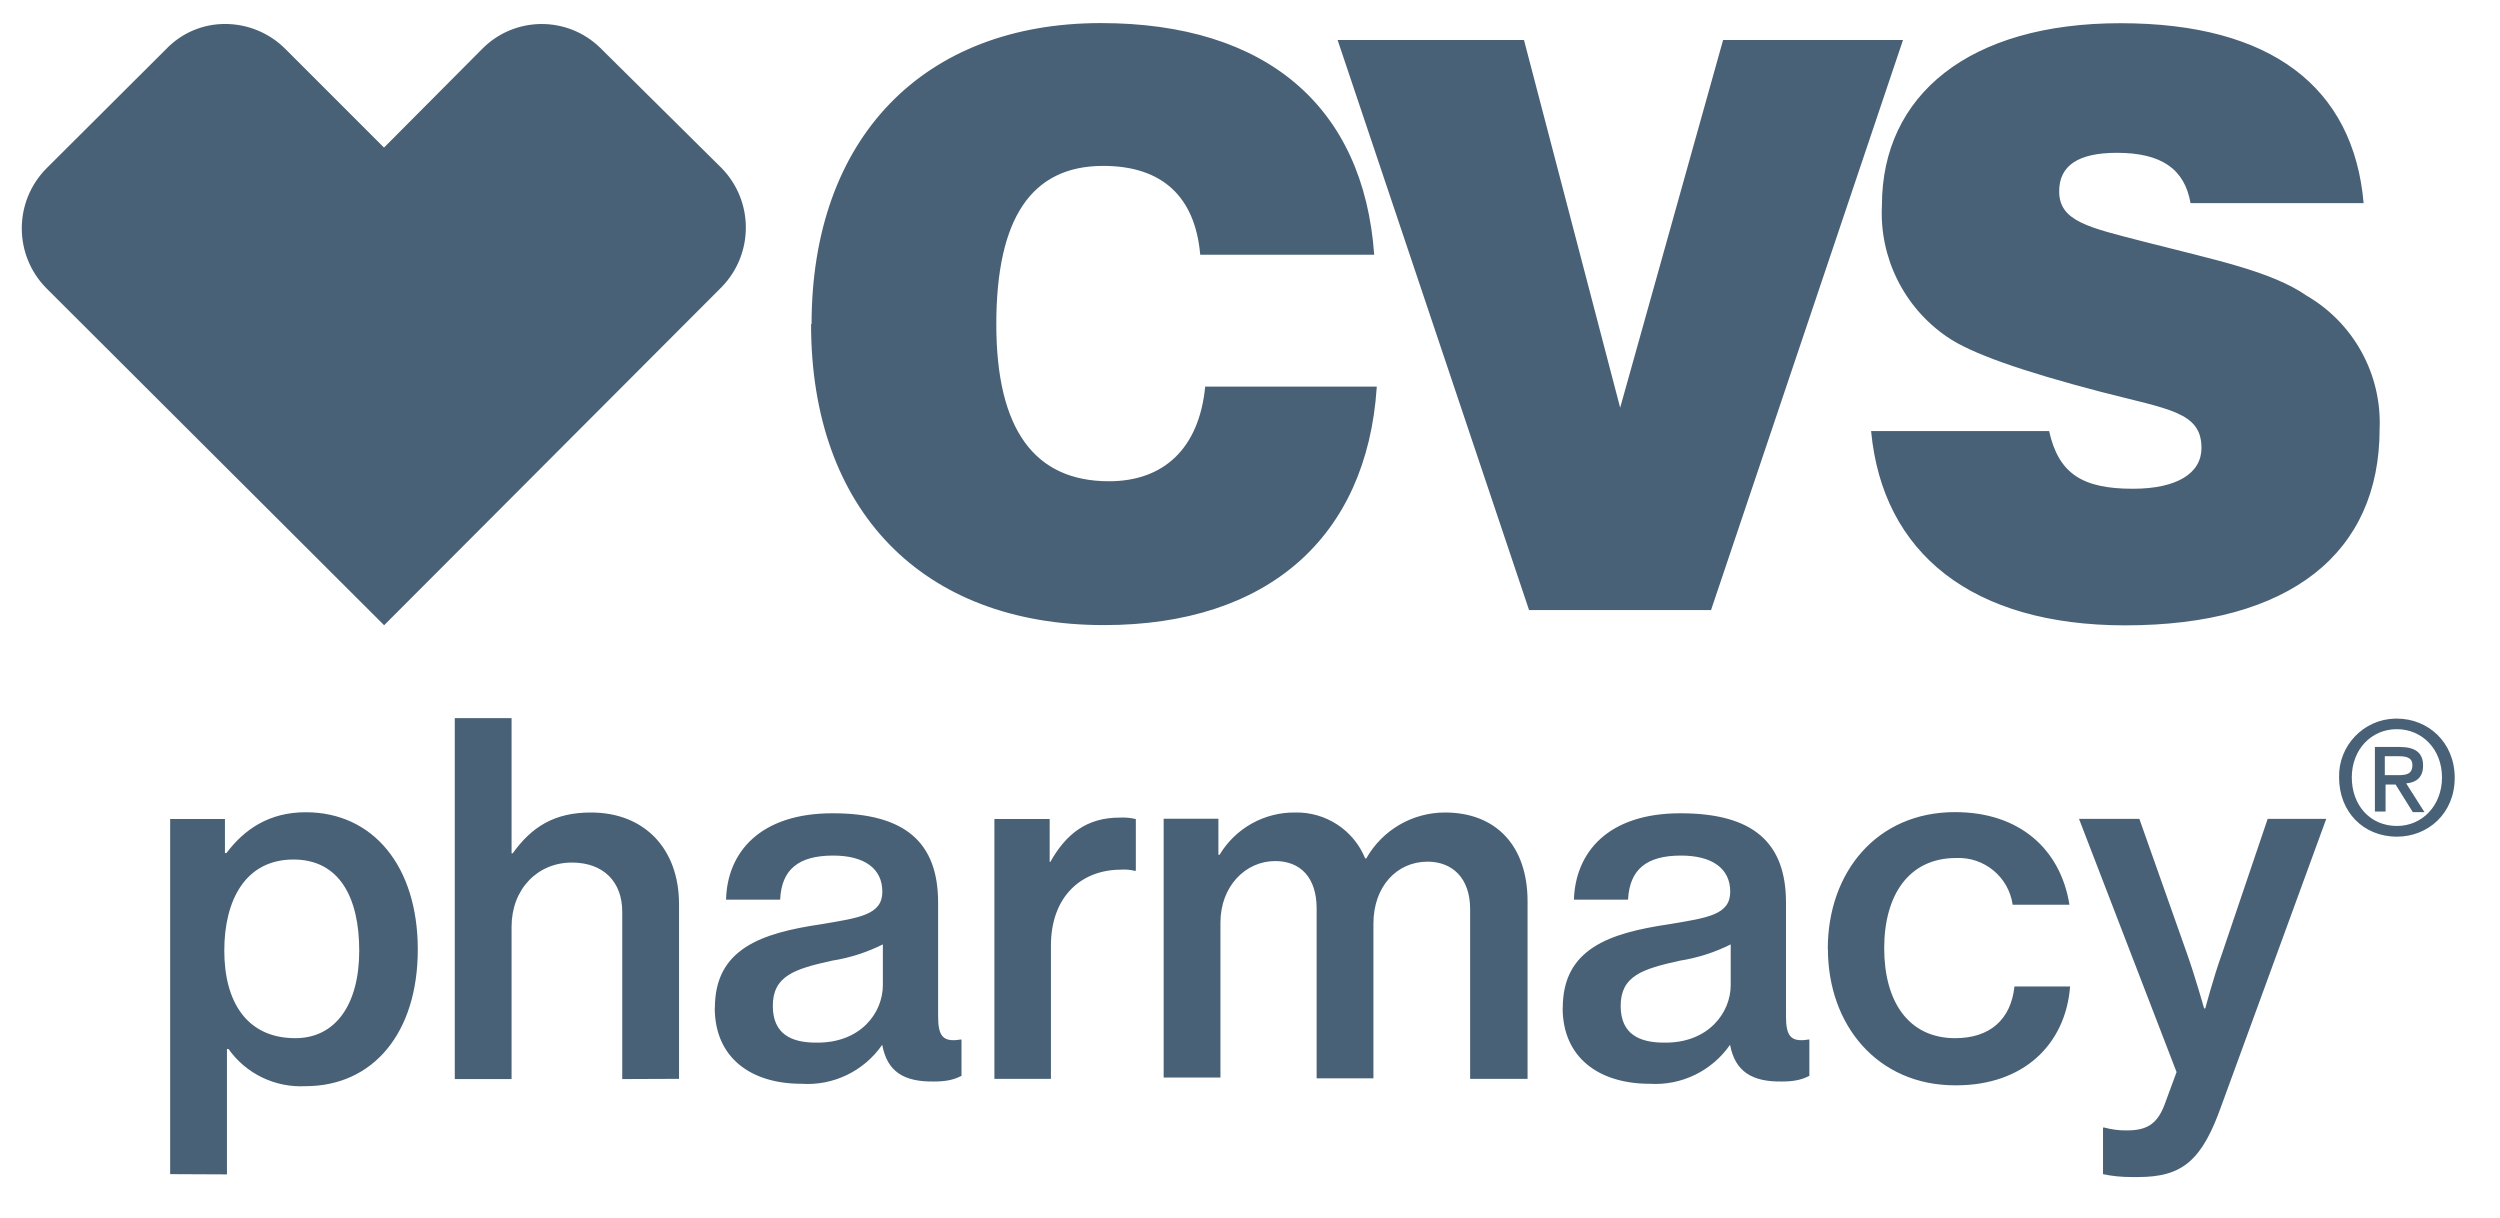 <svg width="78" height="38" viewBox="0 0 78 38" fill="none" xmlns="http://www.w3.org/2000/svg">
<g clip-path="url(#clip0_1843_4803)">
<path d="M65.614 36.629V35.178H65.649C65.879 35.241 66.121 35.273 66.359 35.269C67.025 35.269 67.338 35.039 67.568 34.373L67.909 33.449L64.865 25.549H66.748L68.242 29.774C68.492 30.484 68.769 31.463 68.769 31.463H68.805C68.805 31.463 69.063 30.484 69.32 29.774L70.751 25.549H72.579L69.32 34.464C68.71 36.201 68.103 36.724 66.708 36.724H66.506C66.204 36.724 65.903 36.696 65.61 36.633V36.625L65.614 36.629ZM5.309 36.629V25.552H7.018V26.615H7.065C7.62 25.878 8.393 25.342 9.539 25.342C11.644 25.342 13.035 27.031 13.035 29.624C13.035 32.217 11.652 33.889 9.527 33.889C8.58 33.937 7.676 33.501 7.129 32.728H7.081V36.641L5.309 36.633V36.629ZM6.998 29.66C6.998 31.245 7.692 32.391 9.214 32.391C10.478 32.391 11.208 31.328 11.208 29.66C11.208 27.991 10.582 26.817 9.158 26.817C7.652 26.817 6.998 28.09 6.998 29.66ZM57.027 29.604C57.027 27.206 58.561 25.338 60.995 25.338C63.017 25.338 64.29 26.5 64.567 28.228H62.795C62.672 27.36 61.907 26.73 61.031 26.77C59.552 26.77 58.787 27.931 58.787 29.584C58.787 31.237 59.536 32.391 61.003 32.391C62.074 32.391 62.74 31.82 62.851 30.777H64.587C64.448 32.585 63.136 33.862 61.035 33.862H60.999C58.581 33.862 57.031 31.986 57.031 29.608L57.027 29.604ZM48.758 31.447C48.758 29.6 50.209 29.112 52.08 28.835C53.297 28.633 53.983 28.538 53.983 27.82C53.983 27.102 53.428 26.694 52.448 26.694C51.37 26.694 50.843 27.126 50.795 28.07H49.106C49.154 26.591 50.169 25.374 52.428 25.374C54.688 25.374 55.723 26.278 55.723 28.161V31.697C55.723 32.288 55.842 32.53 56.417 32.434H56.452V33.568C56.266 33.66 56.036 33.743 55.62 33.743C54.66 33.763 54.133 33.429 53.978 32.597C53.412 33.414 52.46 33.877 51.469 33.814C49.899 33.814 48.754 33.009 48.754 31.443L48.758 31.447ZM52.413 29.973C51.251 30.23 50.565 30.444 50.565 31.384C50.565 32.272 51.156 32.53 51.921 32.53C53.305 32.55 53.998 31.59 53.998 30.738V29.465C53.499 29.715 52.964 29.886 52.413 29.973ZM22.304 31.447C22.304 29.6 23.755 29.112 25.626 28.835C26.835 28.633 27.529 28.538 27.529 27.82C27.529 27.102 26.974 26.694 25.995 26.694C24.916 26.694 24.381 27.126 24.341 28.07H22.653C22.688 26.591 23.715 25.374 25.975 25.374C28.235 25.374 29.269 26.278 29.269 28.161V31.697C29.269 32.288 29.388 32.53 29.963 32.434H29.999V33.568C29.812 33.66 29.582 33.743 29.166 33.743C28.187 33.763 27.68 33.429 27.525 32.597C26.958 33.418 25.999 33.882 25.004 33.814C23.434 33.814 22.3 33.009 22.3 31.443L22.304 31.447ZM25.959 29.973C24.797 30.23 24.112 30.444 24.112 31.384C24.112 32.272 24.702 32.53 25.459 32.53C26.863 32.55 27.545 31.59 27.545 30.738V29.465C27.045 29.715 26.51 29.886 25.959 29.973ZM45.868 33.663V28.363C45.868 27.396 45.313 26.884 44.54 26.884C43.572 26.884 42.851 27.669 42.851 28.815V33.644H41.079V28.343C41.079 27.376 40.571 26.865 39.786 26.865C38.863 26.865 38.078 27.65 38.078 28.783V33.62H36.306V25.545H38.014V26.67H38.05C38.546 25.842 39.446 25.338 40.413 25.35C41.364 25.331 42.232 25.897 42.593 26.781H42.629C43.128 25.897 44.068 25.35 45.083 25.35C46.68 25.35 47.66 26.393 47.66 28.121V33.66H45.868V33.663ZM19.414 33.671V28.446C19.414 27.507 18.823 26.912 17.844 26.912C16.766 26.912 15.961 27.745 15.961 28.914V33.667H14.189V22.405H15.961V26.623H15.997C16.587 25.802 17.289 25.35 18.435 25.35C20.123 25.35 21.186 26.496 21.186 28.212V33.66L19.414 33.667V33.671ZM31.025 33.656V25.552H32.75V26.892H32.77C33.257 26.024 33.903 25.509 34.93 25.509C35.101 25.501 35.271 25.513 35.438 25.556V27.17H35.402C35.259 27.134 35.112 27.122 34.97 27.134C33.753 27.134 32.789 27.955 32.789 29.505V33.66H31.025V33.656ZM72.979 24.256C72.956 23.269 73.737 22.445 74.724 22.421C74.743 22.421 74.767 22.421 74.787 22.421C75.746 22.421 76.587 23.15 76.587 24.268C76.587 25.386 75.746 26.104 74.787 26.104C73.725 26.104 72.979 25.319 72.979 24.256ZM73.376 24.256C73.376 25.105 73.931 25.77 74.787 25.77C75.564 25.77 76.19 25.144 76.19 24.256C76.19 23.368 75.564 22.75 74.779 22.75C73.994 22.75 73.376 23.376 73.376 24.256ZM75.279 25.338L74.743 24.478H74.43V25.319H74.097V23.305H74.862C75.35 23.305 75.6 23.479 75.6 23.887C75.6 24.256 75.386 24.415 75.073 24.442L75.643 25.338H75.275H75.279ZM74.41 24.185H74.807C75.057 24.185 75.267 24.165 75.267 23.872C75.267 23.614 75.037 23.594 74.823 23.594H74.406V24.185H74.41ZM58.375 13.45H63.933C64.23 14.79 64.983 15.249 66.545 15.249C67.929 15.249 68.686 14.762 68.686 13.977C68.686 12.851 67.671 12.776 65.546 12.225C63.073 11.578 61.487 11.023 60.746 10.508C59.402 9.588 58.633 8.034 58.716 6.409C58.716 2.968 61.431 0.724 66.157 0.724C70.882 0.724 73.431 2.738 73.745 6.338H68.345C68.159 5.267 67.429 4.768 66.046 4.768C64.845 4.768 64.246 5.164 64.246 5.969C64.246 6.908 65.17 7.095 66.886 7.539C69.102 8.11 70.855 8.455 71.972 9.228C73.439 10.084 74.315 11.681 74.244 13.382C74.244 17.239 71.473 19.511 66.308 19.511C61.535 19.511 58.74 17.267 58.379 13.457L58.375 13.45ZM25.321 10.116C25.321 4.3 28.817 0.72 34.347 0.72C39.517 0.72 42.545 3.333 42.875 7.947H37.447C37.289 6.147 36.274 5.176 34.419 5.176C32.175 5.176 31.085 6.817 31.085 10.116C31.085 13.414 32.286 15.015 34.601 15.015C36.326 15.015 37.416 13.973 37.602 12.062H42.954V12.09C42.641 16.76 39.556 19.503 34.443 19.503C28.758 19.503 25.305 15.903 25.305 10.116H25.313H25.321ZM1.444 8.99C0.425 7.955 0.425 6.294 1.444 5.259L5.182 1.533C5.662 1.029 6.332 0.744 7.026 0.748C7.731 0.748 8.409 1.029 8.909 1.533L11.981 4.605L15.037 1.533C16.048 0.502 17.701 0.486 18.732 1.497C18.744 1.509 18.756 1.521 18.768 1.533L22.506 5.236C23.525 6.27 23.525 7.931 22.506 8.966L11.985 19.507L1.444 8.99ZM47.707 19.035L41.733 1.247H47.548L50.549 12.72L53.761 1.247H59.374L53.384 19.035H47.707Z" fill="#496176"/>
</g>
<defs>
<clipPath id="clip0_1843_4803">
<rect width="76.643" height="37" fill="white" transform="translate(0.68 0.5)"/>
</clipPath>
</defs>
</svg>

